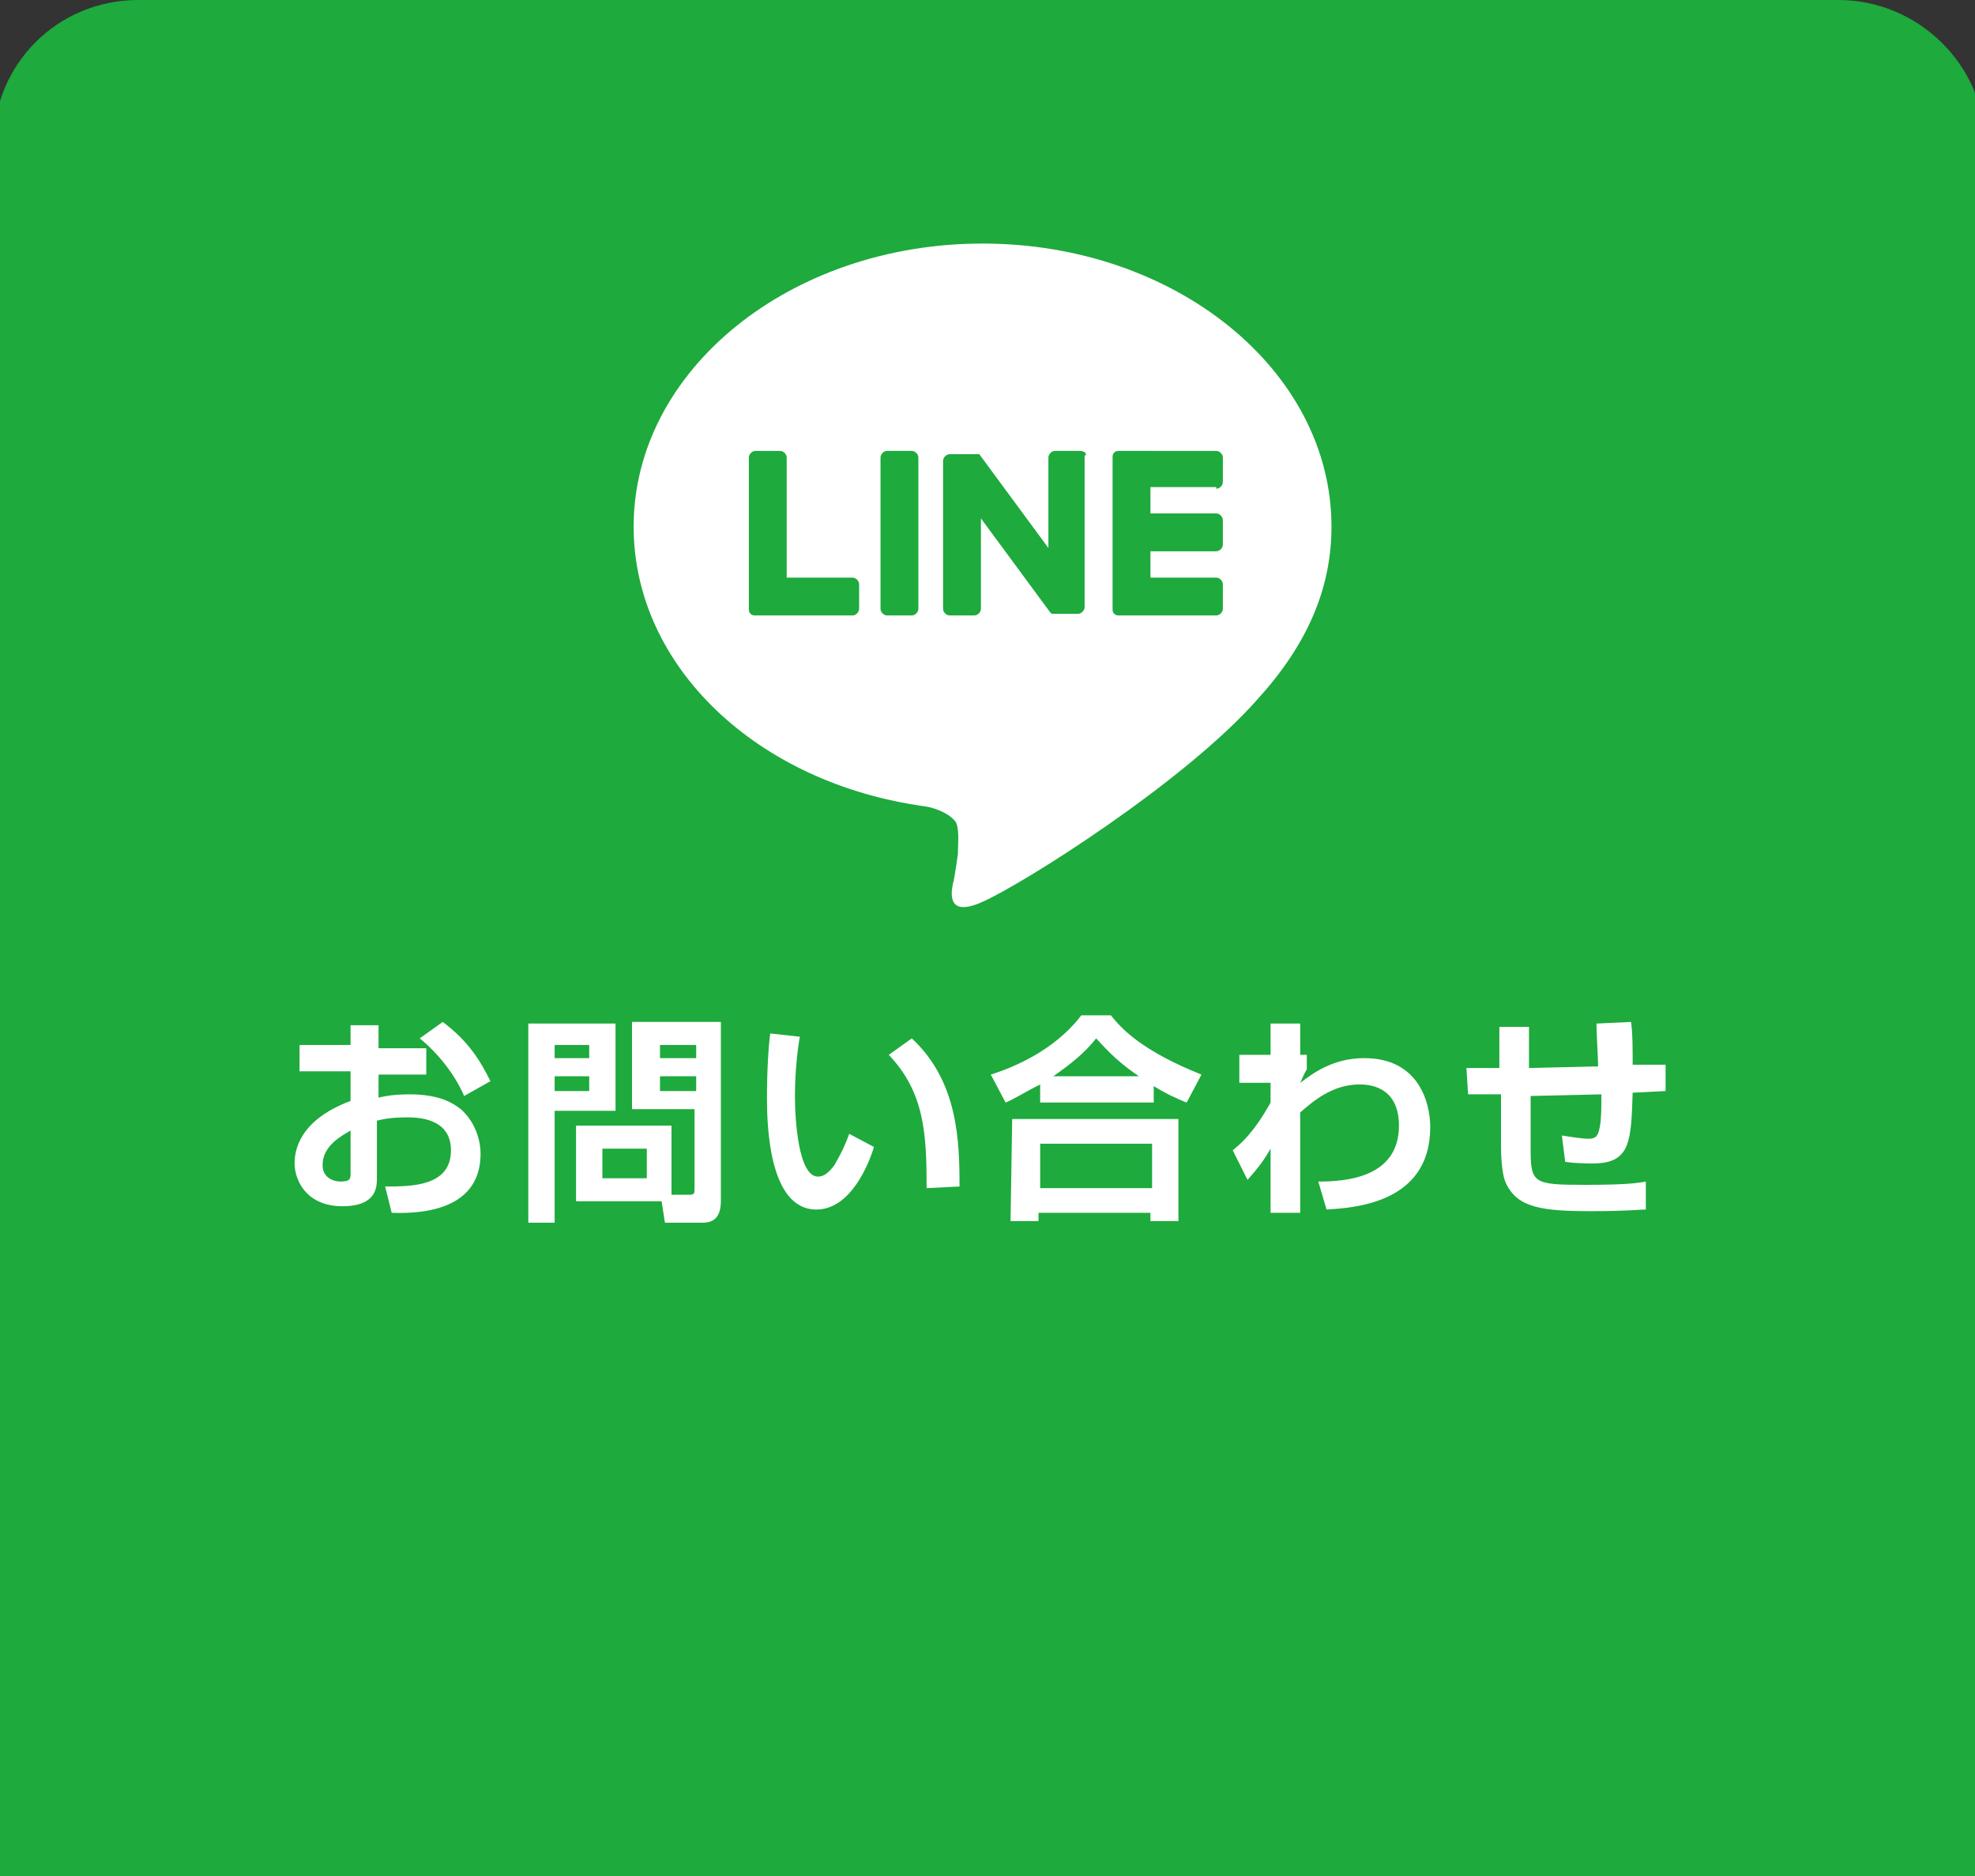 <?xml version="1.0" encoding="utf-8"?>
<!-- Generator: Adobe Illustrator 25.2.1, SVG Export Plug-In . SVG Version: 6.00 Build 0)  -->
<svg version="1.1" id="レイヤー_1" xmlns="http://www.w3.org/2000/svg" xmlns:xlink="http://www.w3.org/1999/xlink" x="0px"
	 y="0px" viewBox="0 0 120 114" style="enable-background:new 0 0 120 114;" xml:space="preserve">
<rect x="0" y="0" width="120" height="114" fill="#333333" stroke="none"/>
<style type="text/css">
	.st0{fill:#1EAA3D;}
	.st1{fill:#FFFFFF;}
</style>
<path class="st0" d="M8.4,0h103.3c4.8,0,8.9,3.9,8.9,8.8V114h-121V8.8C-0.4,3.9,3.5,0,8.4,0z"/>
<g>
	<g>
		<path class="st1" d="M21.3,62.3H23v1.4h2.9v1.6H23v1.4c0.4-0.1,1-0.2,1.9-0.2c1.9,0,2.7,0.6,3.1,0.9c1,0.9,1.2,2.1,1.2,2.7
			c0,3-2.7,3.7-5.4,3.6l-0.4-1.6c1.6,0,4,0,4-2.2c0-2-2.1-2-2.7-2c-0.9,0-1.4,0.1-1.8,0.2v3.5c0,0.5,0,1.7-2.1,1.7
			c-2.2,0-2.9-1.6-2.9-2.6c0-0.7,0.2-2.6,3.4-3.8v-1.8h-3.1v-1.6h3.1C21.3,63.5,21.3,62.3,21.3,62.3z M21.3,68.7
			c-0.5,0.3-1.7,0.9-1.7,2.1c0,0.8,0.7,1,1.1,1c0.6,0,0.6-0.2,0.6-0.5V68.7z M26.9,62.1c1.6,1.2,2.3,2.4,2.9,3.6l-1.6,0.9
			c-0.6-1.4-1.7-2.7-2.7-3.5L26.9,62.1z"/>
		<path class="st1" d="M32.1,62.2h5.3v5.3h-3.7v6.8h-1.6V62.2z M33.7,63.5v0.8h2.1v-0.8C35.8,63.5,33.7,63.5,33.7,63.5z M33.7,65.4
			v0.9h2.1v-0.9H33.7z M40.8,72.6h1.1c0.3,0,0.3-0.1,0.3-0.4v-4.8h-3.8v-5.3h5.4V73c0,1.2-0.7,1.3-1.1,1.3h-2.3L40.2,73H35v-4.6h5.8
			V72.6z M36.6,69.8v1.8h2.7v-1.8H36.6z M40.1,63.5v0.8h2.2v-0.8C42.3,63.5,40.1,63.5,40.1,63.5z M40.1,65.4v0.9h2.2v-0.9H40.1z"/>
		<path class="st1" d="M48.6,63c-0.1,0.5-0.3,2-0.3,3.6c0,1.4,0.2,4.9,1.4,4.9c0.4,0,0.7-0.3,1-0.7c0.1-0.2,0.5-0.8,0.9-1.9l1.5,0.8
			c-0.3,1-1.4,3.8-3.5,3.8c-2.9,0-3-5.2-3-6.8c0-1.7,0.1-3.2,0.2-3.9L48.6,63z M56.3,72.2c0-3.2-0.1-5.8-2.3-8.1l1.4-1
			c2.8,2.6,2.9,6.2,2.9,9L56.3,72.2z"/>
		<path class="st1" d="M63.2,65.9c-1,0.5-1.6,0.9-2.1,1.1l-0.9-1.7c2.2-0.7,4.2-1.9,5.5-3.6h1.8c0.7,0.9,2,2.2,5.5,3.6L72.1,67
			c-0.5-0.2-1.2-0.5-2-1v1h-6.9C63.2,67,63.2,65.9,63.2,65.9z M61.5,68h10.1v6.2h-1.7v-0.5h-6.8v0.5h-1.7L61.5,68L61.5,68z
			 M63.2,69.5v2.7H70v-2.7H63.2z M69.2,65.4c-1.5-1-2.2-1.9-2.6-2.3C65.9,64,65,64.7,64,65.4H69.2z"/>
		<path class="st1" d="M80.1,71.8c1.6,0,4.9-0.2,4.9-3.4c0-2.5-2-2.5-2.4-2.5c-1.7,0-2.9,1.1-3.6,1.7v6.1h-1.8v-3.9
			c-0.4,0.7-0.7,1.1-1.4,1.9l-0.9-1.8c0.5-0.4,1.3-1.1,2.3-2.9v-1.2h-1.9v-1.7h1.9v-1.9H79v1.9h0.4V65c-0.1,0.1-0.3,0.6-0.4,0.8
			c0.8-0.6,2-1.5,3.9-1.5c3.3,0,4,2.7,4,4.2c0,4.7-4.8,4.9-6.3,5L80.1,71.8z"/>
		<path class="st1" d="M99.1,62.1c0.1,0.7,0.1,1.5,0.1,2.6h2v1.6l-2,0.1c-0.1,2.9-0.1,4.3-2.4,4.3c-0.4,0-1.1,0-1.7-0.1L94.9,69
			c0.6,0.1,1.3,0.2,1.6,0.2c0.5,0,0.6-0.2,0.7-0.7s0.1-1.2,0.1-2L93,66.6v3.1c0,2.2,0.1,2.3,3.3,2.3c2.4,0,3.2-0.1,3.7-0.2v1.7
			c-0.4,0-1.1,0.1-3.3,0.1c-3,0-4.5-0.2-5.2-1.7c-0.2-0.4-0.3-1.3-0.3-2.3v-3.1h-2l-0.1-1.6h2v-2.5h1.8v2.5l4.2-0.1
			c0-0.4-0.1-2.1-0.1-2.6L99.1,62.1z"/>
	</g>
	<g>
		<path class="st1" d="M80.9,32c0-9.5-9.5-17.2-21.2-17.2S38.5,22.5,38.5,32c0,8.5,7.5,15.6,17.7,17c0.7,0.1,1.6,0.5,1.9,1
			c0.2,0.5,0.1,1.4,0.1,1.9c0,0-0.2,1.5-0.3,1.8c-0.1,0.5-0.4,2.1,1.8,1.1c2.3-1,12.2-7.2,16.7-12.3l0,0
			C79.4,39.2,80.9,35.8,80.9,32"/>
		<path class="st0" d="M55.4,27.4h-1.5c-0.2,0-0.4,0.2-0.4,0.4V37c0,0.2,0.2,0.4,0.4,0.4h1.5c0.2,0,0.4-0.2,0.4-0.4v-9.2
			C55.8,27.6,55.6,27.4,55.4,27.4"/>
		<path class="st0" d="M65.6,27.4h-1.5c-0.2,0-0.4,0.2-0.4,0.4v5.5l-4.2-5.7l0,0l0,0l0,0l0,0l0,0l0,0l0,0l0,0l0,0l0,0l0,0l0,0l0,0
			l0,0l0,0l0,0l0,0l0,0l0,0h-1.8c-0.2,0-0.4,0.2-0.4,0.4v9c0,0.2,0.2,0.4,0.4,0.4h1.5c0.2,0,0.4-0.2,0.4-0.4v-5.5l4.2,5.7l0.1,0.1
			l0,0l0,0l0,0l0,0l0,0l0,0l0,0l0,0H64h1.5c0.2,0,0.4-0.2,0.4-0.4v-9.2C66.1,27.6,65.9,27.4,65.6,27.4"/>
		<path class="st0" d="M51.8,35.1h-4v-7.3c0-0.2-0.2-0.4-0.4-0.4h-1.5c-0.2,0-0.4,0.2-0.4,0.4V37l0,0c0,0.1,0,0.2,0.1,0.3l0,0l0,0
			c0.1,0.1,0.2,0.1,0.3,0.1l0,0h5.9c0.2,0,0.4-0.2,0.4-0.4v-1.5C52.2,35.3,52,35.1,51.8,35.1"/>
		<path class="st0" d="M73.9,29.7c0.2,0,0.4-0.2,0.4-0.4v-1.5c0-0.2-0.2-0.4-0.4-0.4H68l0,0c-0.1,0-0.2,0-0.3,0.1l0,0l0,0
			c-0.1,0.1-0.1,0.2-0.1,0.3l0,0V37l0,0c0,0.1,0,0.2,0.1,0.3l0,0l0,0c0.1,0.1,0.2,0.1,0.3,0.1l0,0h5.9c0.2,0,0.4-0.2,0.4-0.4v-1.5
			c0-0.2-0.2-0.4-0.4-0.4h-4v-1.6h4c0.2,0,0.4-0.2,0.4-0.4v-1.5c0-0.2-0.2-0.4-0.4-0.4h-4v-1.6h4V29.7z"/>
	</g>
</g>
</svg>
